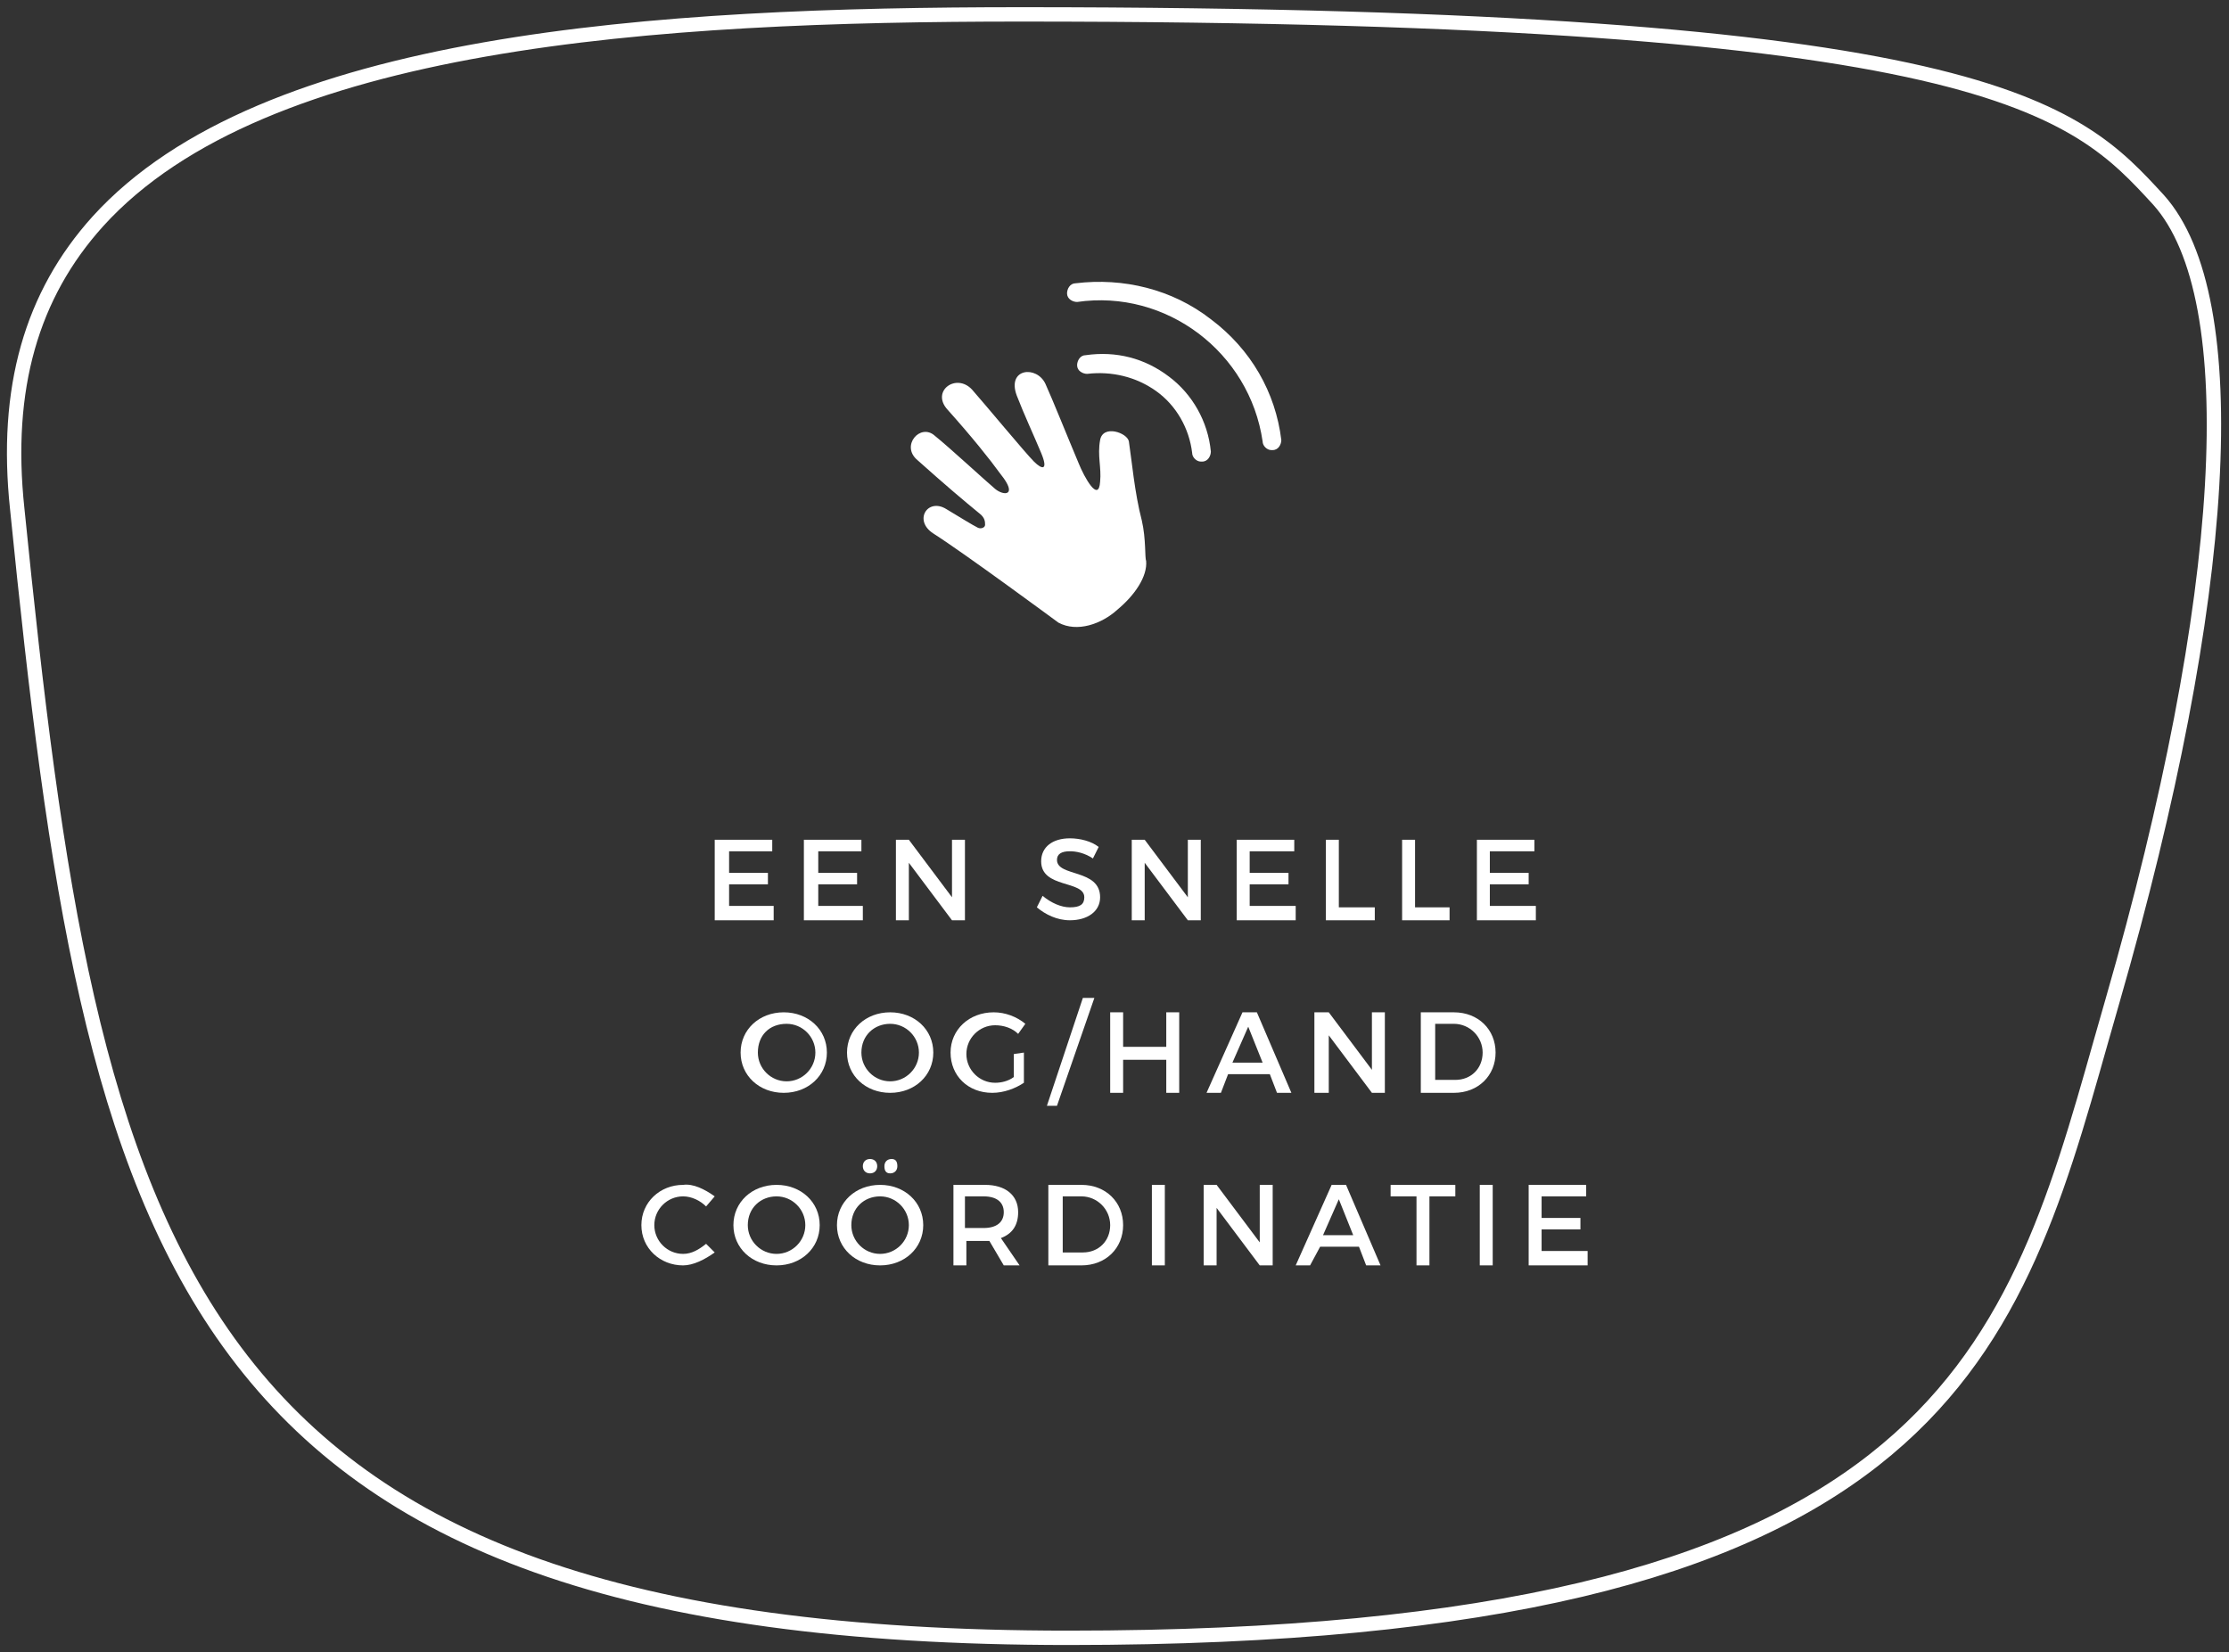 <?xml version="1.0" encoding="utf-8"?>
<!-- Generator: Adobe Illustrator 23.0.1, SVG Export Plug-In . SVG Version: 6.00 Build 0)  -->
<svg version="1.1" id="Laag_1" xmlns="http://www.w3.org/2000/svg" xmlns:xlink="http://www.w3.org/1999/xlink" x="0px" y="0px"
	 viewBox="0 0 155 114.9" style="enable-background:new 0 0 155 114.9;" xml:space="preserve">
<rect x="0" y="0" width="155" height="114.9" fill="#333333" stroke="none"/>
<style type="text/css">
	.st0{fill:none;stroke:#FFFFFF;stroke-miterlimit:10;}
	.st1{enable-background:new    ;}
	.st2{fill:#FFFFFF;}
</style>
<path class="st0" d="M71,1C45.7,1,18.3,2.7,6.8,15.4c-4.6,5.1-6.5,11.6-5.6,20c5.2,51.6,10.9,78.5,73.1,78.5
	c60,0,65.5-19.2,71.8-41.5l0.8-2.8c8.1-28.1,9.3-48.9,3.2-55.7C144.3,7.6,138.4,1,71,1z"/>
<g>
	<g class="st1">
		<path class="st2" d="M50.7,59.2v1.5h2.7v0.8h-2.7V63h3.1v1h-4.1v-5.6h4v0.8H50.7z"/>
		<path class="st2" d="M56.9,59.2v1.5h2.7v0.8h-2.7V63H60v1h-4.1v-5.6h4v0.8H56.9z"/>
		<path class="st2" d="M66.2,64l-3-4v4h-0.9v-5.6h0.9l3,4v-4h0.9V64H66.2z"/>
		<path class="st2" d="M76.4,58.9l-0.4,0.8c-0.6-0.4-1.2-0.5-1.6-0.5c-0.6,0-0.9,0.2-0.9,0.6c0,1.2,3,0.6,3,2.6c0,1-0.9,1.6-2.1,1.6
			c-0.9,0-1.7-0.4-2.3-0.9l0.4-0.8c0.6,0.5,1.3,0.8,1.9,0.8c0.7,0,1-0.2,1-0.7c0-1.2-3-0.6-3-2.5c0-1,0.8-1.6,2-1.6
			C75.1,58.3,75.9,58.5,76.4,58.9z"/>
		<path class="st2" d="M82.6,64l-3-4v4h-0.9v-5.6h0.9l3,4v-4h0.9V64H82.6z"/>
		<path class="st2" d="M86.9,59.2v1.5h2.7v0.8h-2.7V63h3.2v1h-4.1v-5.6h4v0.8H86.9z"/>
		<path class="st2" d="M95.6,63.1V64h-3.4v-5.6h0.9v4.7C93.1,63.1,95.6,63.1,95.6,63.1z"/>
		<path class="st2" d="M100.8,63.1V64h-3.3v-5.6h0.9v4.7C98.4,63.1,100.8,63.1,100.8,63.1z"/>
		<path class="st2" d="M103.6,59.2v1.5h2.7v0.8h-2.7V63h3.2v1h-4.1v-5.6h4v0.8H103.6z"/>
	</g>
	<g class="st1">
		<path class="st2" d="M57.5,73.2c0,1.6-1.3,2.8-3,2.8s-3-1.2-3-2.8c0-1.6,1.3-2.8,3-2.8S57.5,71.6,57.5,73.2z M52.7,73.2
			c0,1.1,0.9,2,2,2s2-0.9,2-2s-0.9-2-2-2C53.5,71.2,52.7,72,52.7,73.2z"/>
		<path class="st2" d="M64.9,73.2c0,1.6-1.3,2.8-3,2.8s-3-1.2-3-2.8c0-1.6,1.3-2.8,3-2.8S64.9,71.6,64.9,73.2z M59.9,73.2
			c0,1.1,0.9,2,2,2s2-0.9,2-2s-0.9-2-2-2C60.8,71.2,59.9,72,59.9,73.2z"/>
		<path class="st2" d="M71.2,73.2v2.1c-0.6,0.4-1.4,0.7-2.2,0.7c-1.7,0-2.9-1.2-2.9-2.8s1.3-2.8,3-2.8c0.8,0,1.6,0.3,2.2,0.8
			l-0.5,0.7c-0.4-0.4-1-0.6-1.6-0.6c-1.1,0-2,0.9-2,2s0.9,2,2,2c0.4,0,0.9-0.1,1.3-0.4v-1.6L71.2,73.2L71.2,73.2z"/>
		<path class="st2" d="M72.8,76.9l2.5-7.5h0.8l-2.6,7.5H72.8z"/>
		<path class="st2" d="M81.1,76v-2.3h-3V76h-0.9v-5.6h0.9v2.4h3v-2.4h0.9V76H81.1z"/>
		<path class="st2" d="M85.4,74.7L84.9,76h-1l2.5-5.6h1l2.4,5.6h-1l-0.5-1.3H85.4z M86.8,71.4l-1.1,2.5h2.1L86.8,71.4z"/>
		<path class="st2" d="M95.4,76l-3-4v4h-1v-5.6h1l3,4v-4h0.9V76H95.4z"/>
		<path class="st2" d="M101.1,70.4c1.7,0,2.9,1.2,2.9,2.8c0,1.6-1.2,2.8-2.9,2.8h-2.3v-5.6C98.8,70.4,101.1,70.4,101.1,70.4z
			 M99.8,75.1h1.4c1.1,0,1.9-0.8,1.9-1.9s-0.9-2-2-2h-1.3V75.1z"/>
	</g>
	<g class="st1">
		<path class="st2" d="M49.7,83.2l-0.6,0.7c-0.4-0.4-1-0.7-1.6-0.7c-1.1,0-2,0.9-2,2s0.9,2,2,2c0.6,0,1.1-0.3,1.6-0.7l0.6,0.6
			C49,87.6,48.2,88,47.5,88c-1.6,0-2.9-1.2-2.9-2.8c0-1.6,1.3-2.8,2.9-2.8C48.2,82.3,49,82.7,49.7,83.2z"/>
		<path class="st2" d="M57,85.2c0,1.6-1.3,2.8-3,2.8s-3-1.2-3-2.8c0-1.6,1.3-2.8,3-2.8S57,83.6,57,85.2z M52,85.2c0,1.1,0.9,2,2,2
			s2-0.9,2-2s-0.9-2-2-2S52,84,52,85.2z"/>
		<path class="st2" d="M64.2,85.2c0,1.6-1.3,2.8-3,2.8s-3-1.2-3-2.8c0-1.6,1.3-2.8,3-2.8S64.2,83.6,64.2,85.2z M59.2,85.2
			c0,1.1,0.9,2,2,2s2-0.9,2-2s-0.9-2-2-2S59.2,84,59.2,85.2z M61,81.1c0,0.3-0.2,0.5-0.5,0.5S60,81.4,60,81.1s0.2-0.5,0.5-0.5
			S61,80.8,61,81.1z M62.4,81.1c0,0.3-0.2,0.5-0.5,0.5s-0.4-0.2-0.4-0.5s0.2-0.5,0.5-0.5S62.4,80.8,62.4,81.1z"/>
		<path class="st2" d="M68.8,86.3c-0.1,0-0.2,0-0.3,0h-1.3V88h-0.9v-5.6h2.2c1.4,0,2.3,0.7,2.3,1.9c0,0.9-0.4,1.5-1.2,1.8l1.3,1.9
			h-1.1L68.8,86.3z M68.4,85.4c0.9,0,1.4-0.4,1.4-1.1s-0.5-1.1-1.4-1.1h-1.3v2.2H68.4z"/>
		<path class="st2" d="M75.2,82.4c1.7,0,2.9,1.2,2.9,2.8c0,1.6-1.2,2.8-2.9,2.8h-2.3v-5.6C72.9,82.4,75.2,82.4,75.2,82.4z
			 M73.9,87.1h1.4c1.1,0,1.9-0.8,1.9-1.9s-0.9-2-2-2h-1.3V87.1z"/>
		<path class="st2" d="M80.1,88v-5.6h0.9V88H80.1z"/>
		<path class="st2" d="M87.6,88l-3-4v4h-0.9v-5.6h0.9l3,4v-4h0.9V88H87.6z"/>
		<path class="st2" d="M91.8,86.7L91.1,88h-1l2.5-5.6h1l2.4,5.6h-1l-0.5-1.3H91.8z M93.1,83.4l-1.1,2.5h2.1L93.1,83.4z"/>
		<path class="st2" d="M99.4,83.2V88h-0.9v-4.8h-1.8v-0.8h4.5v0.8H99.4z"/>
		<path class="st2" d="M102.9,88v-5.6h0.9V88H102.9z"/>
		<path class="st2" d="M107.2,83.2v1.5h2.7v0.8h-2.7V87h3.2v1h-4.1v-5.6h4v0.8C110.4,83.2,107.2,83.2,107.2,83.2z"/>
	</g>
</g>
<g>
	<path class="st2" d="M84.2,22.2c-2.7-2.1-6.1-2.9-9.4-2.5c-0.4,0-0.6,0.4-0.6,0.7c0,0.4,0.4,0.6,0.7,0.6c6.2-0.9,12,3.5,12.9,9.7
		c0,0.3,0.3,0.6,0.6,0.6h0.1c0.4,0,0.6-0.4,0.6-0.7C88.7,27.3,87,24.3,84.2,22.2z"/>
	<path class="st2" d="M81.3,26.2c-1.7-1.3-3.7-1.8-5.8-1.5c-0.4,0-0.6,0.4-0.6,0.7c0,0.4,0.4,0.6,0.7,0.6c1.7-0.2,3.4,0.2,4.8,1.2
		s2.3,2.6,2.5,4.3c0,0.3,0.3,0.6,0.6,0.6h0.1c0.4,0,0.6-0.4,0.6-0.7C84,29.3,82.9,27.4,81.3,26.2z"/>
	<path class="st2" d="M79.4,36.2c-0.5-1.9-0.7-4.2-0.9-5.5c-0.1-0.6-1.8-1.2-2-0.1s0.1,1.9,0,2.9c-0.1,1.5-1.1-0.3-1.5-1.3
		c-0.8-1.9-1.8-4.4-2.3-5.5c-0.6-1.3-2.7-1.1-2,0.8c0.5,1.3,1.2,2.8,1.7,4s0.1,1.2-0.5,0.6c-0.6-0.6-3.5-4.1-4.3-5
		c-1.1-1.2-2.9,0.1-1.7,1.4c1.7,1.9,2.9,3.4,3.7,4.5c1.2,1.5,0.2,1.5-0.4,1S66,31.1,65,30.3c-1-0.9-2.4,0.7-1.2,1.7
		c1.9,1.7,3.2,2.8,4.3,3.7c0.4,0.3,0.4,0.6,0.4,0.8s-0.3,0.3-0.5,0.2c-0.4-0.2-1.2-0.7-2.2-1.3c-1.3-0.8-2.3,0.8-0.9,1.7
		c2.2,1.4,8.7,6.2,8.7,6.2c1.3,0.7,3,0.1,4.1-0.9c1.2-1,2.1-2.3,2-3.4C79.6,38.8,79.7,37.5,79.4,36.2z"/>
</g>
</svg>
